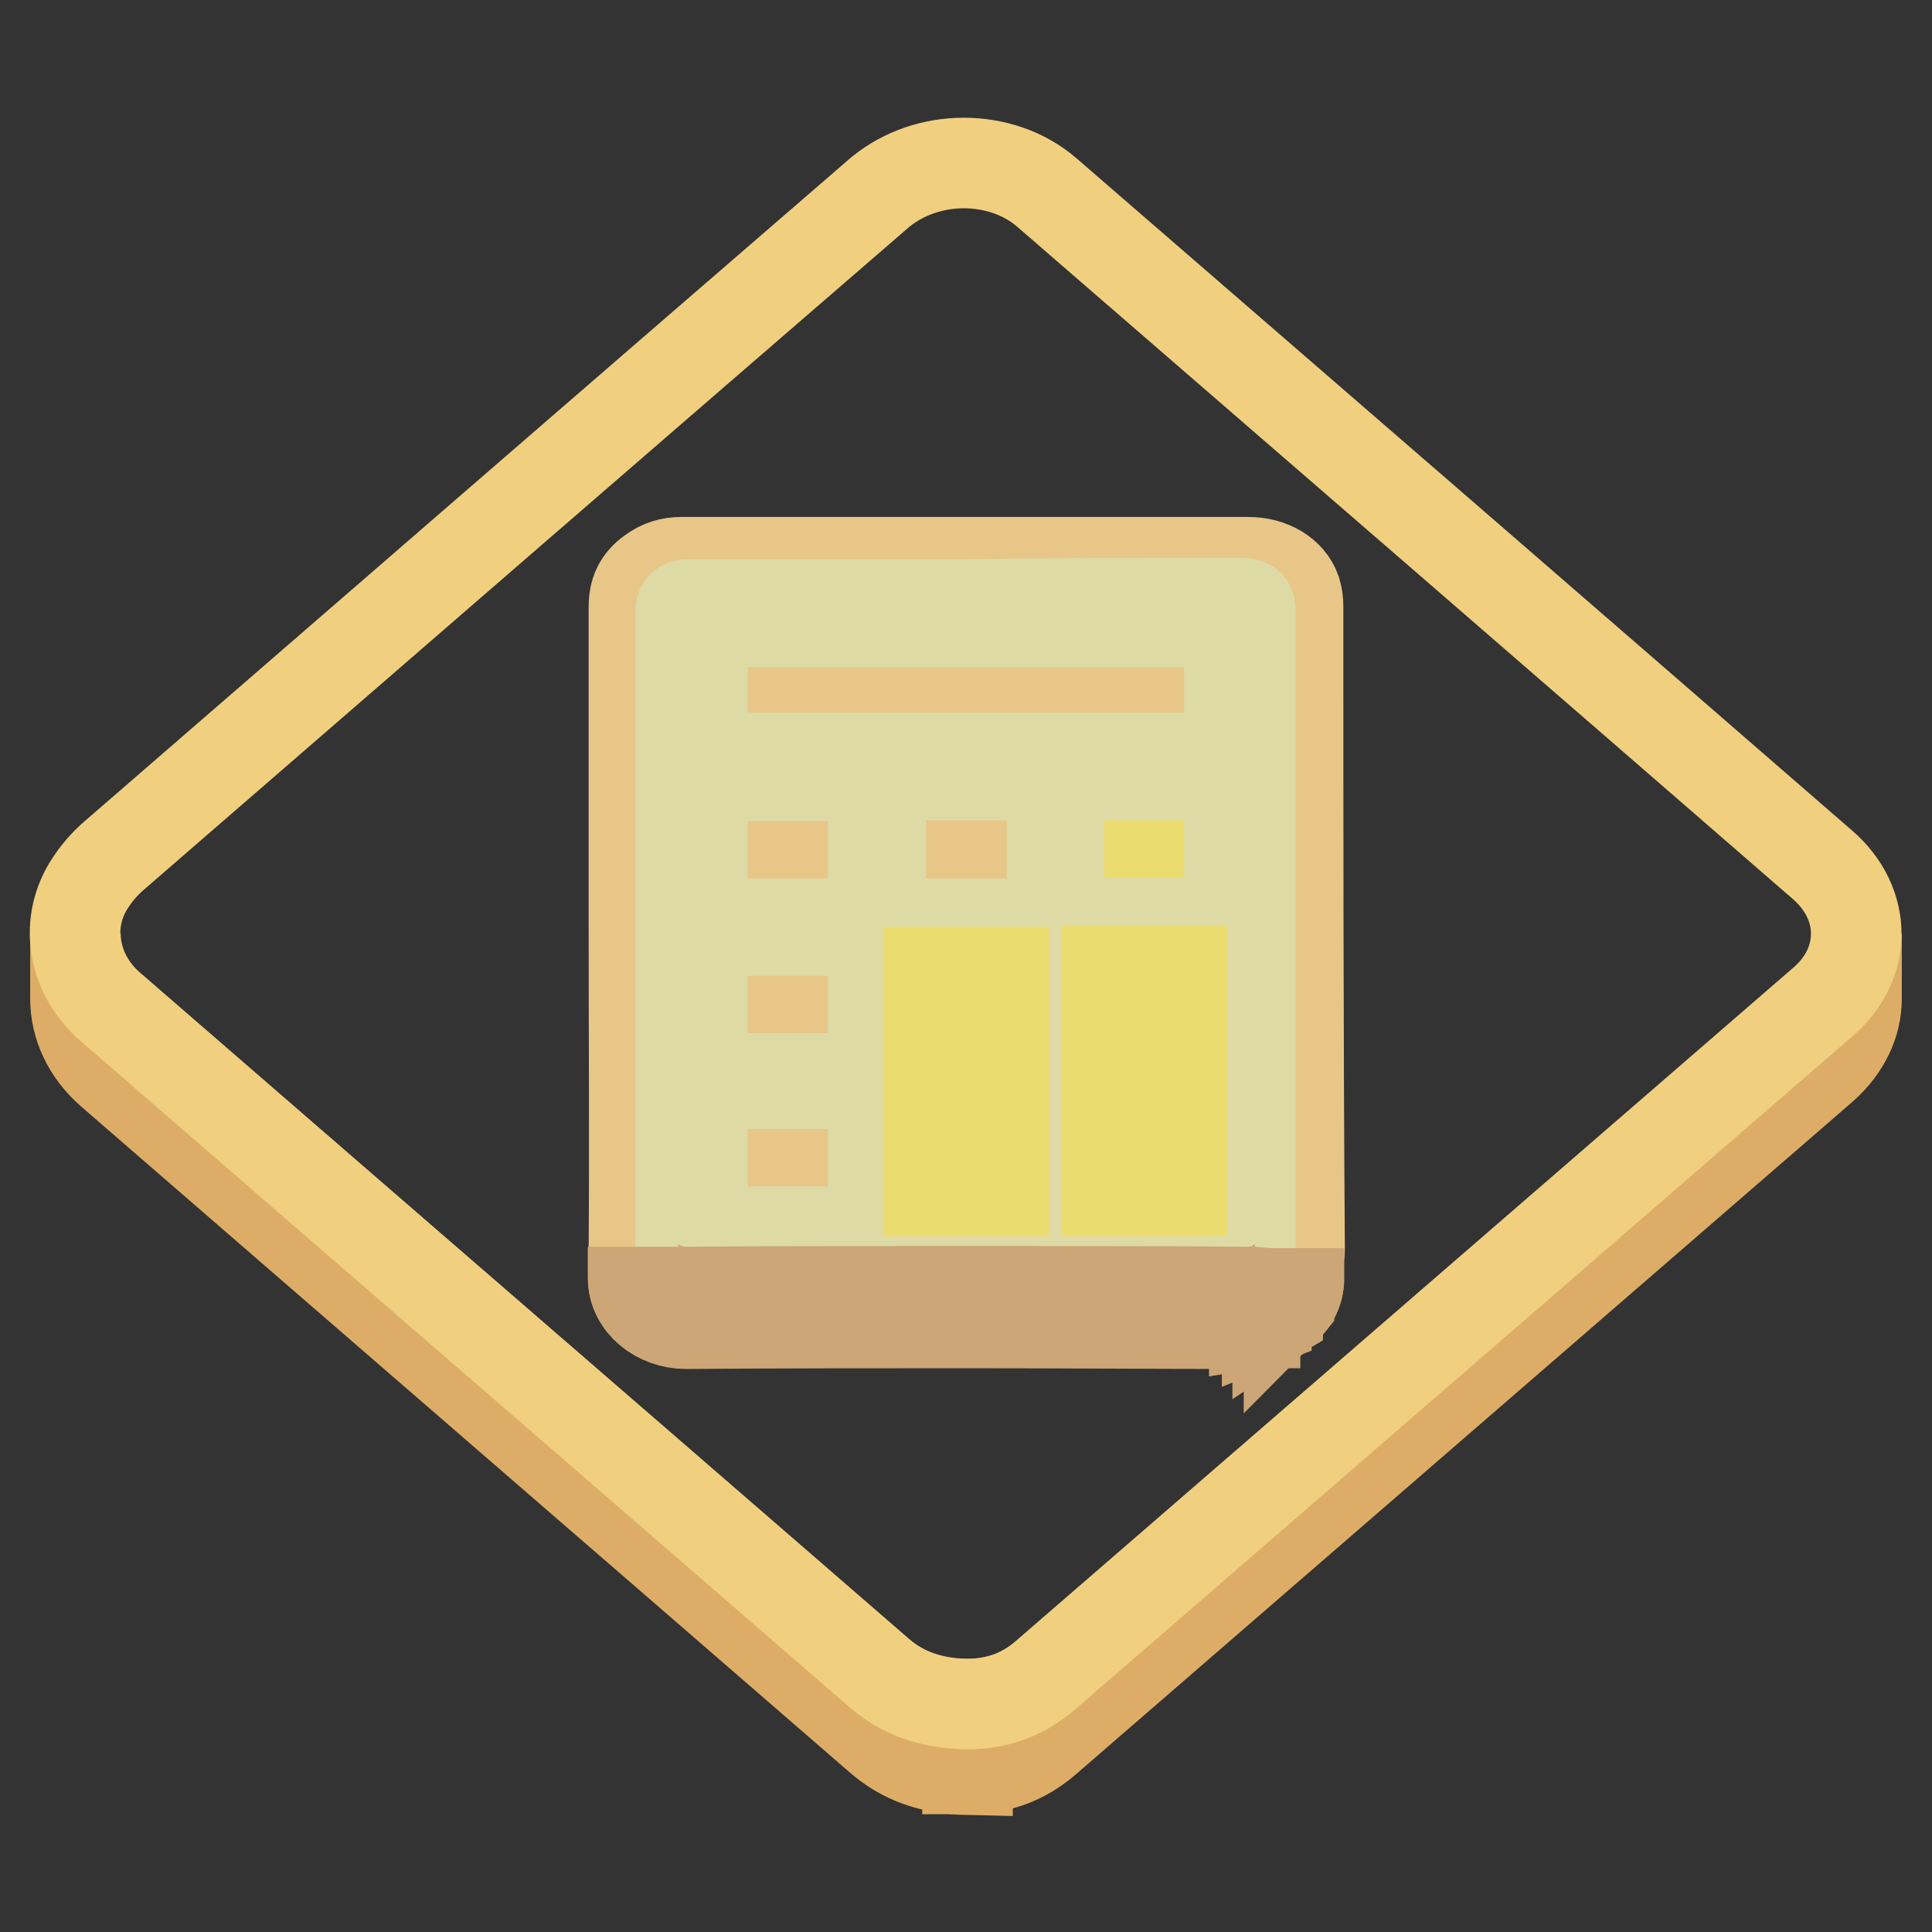 <?xml version="1.0" encoding="utf-8"?>
<!-- Svg Vector Icons : http://www.onlinewebfonts.com/icon -->
<!DOCTYPE svg PUBLIC "-//W3C//DTD SVG 1.1//EN" "http://www.w3.org/Graphics/SVG/1.1/DTD/svg11.dtd">
<svg version="1.1" xmlns="http://www.w3.org/2000/svg" xmlns:xlink="http://www.w3.org/1999/xlink" x="0px" y="0px" viewBox="0 0 256 256" enable-background="new 0 0 256 256" xml:space="preserve">
<rect x="0" y="0" width="256" height="256" fill="#333333" stroke="none"/>
<g> <path stroke-width="12" fill-opacity="0" stroke="#ddad67"  d="M246,123.7v8.6c0,3.3-1.5,6.5-4.4,9.1c-34.3,29.7-68.7,59.5-103,89.2c-2.9,2.5-6.3,3.8-10.4,3.8v-8.6 c4.1,0,7.5-1.3,10.4-3.8c34.3-29.7,68.7-59.5,103-89.2C244.5,130.3,246,127,246,123.7z"/> <path stroke-width="12" fill-opacity="0" stroke="#ddad67"  d="M10,132.3v-0.9V131v-0.9v-0.9v-0.4V128v-0.9v-0.4v-0.9V125v-0.4v-0.9c0,3.6,1.6,7.2,4.7,9.8 c33.9,29.4,67.9,58.8,101.8,88.2c3.2,2.8,7,4,11.7,4.2v8.6c-4.7-0.1-8.5-1.4-11.7-4.2c-33.9-29.4-67.9-58.8-101.8-88.2 C11.6,139.4,10,135.9,10,132.3z"/> <path stroke-width="12" fill-opacity="0" stroke="#f0cf7f"  d="M127.7,21.6c4,0,8,1.3,11,3.9c34.3,29.7,68.6,59.4,102.8,89.1c5.9,5.1,6,13.1,0,18.2 c-34.3,29.7-68.7,59.5-103,89.2c-2.9,2.5-6.3,3.8-10.4,3.8c-4.7-0.1-8.5-1.4-11.7-4.2c-33.9-29.4-67.9-58.8-101.8-88.2 c-4.8-4.2-6.1-10.7-2.9-16c1-1.6,2.1-2.9,3.5-4.1c33.8-29.3,67.6-58.6,101.5-87.9C119.8,22.9,123.7,21.6,127.7,21.6z"/> <path stroke-width="12" fill-opacity="0" stroke="#e7c687"  d="M162.9,104.2c0,2.8,0,5.6,0,8.5c0,2.8,0,5.6,0,8.5c0,0.9-0.5,1.3-1.5,1.3c-6.5,0-13,0-19.5,0 c-1.2,0-1.6-0.3-1.6-1.4c0-1.4,0-2.8,0-4.2v-4.2c0-1.4,0-2.8,0-4.2c0-1.4,0-2.8,0-4.2c0-1.1,0.4-1.4,1.6-1.4c6.5,0,12.9,0,19.4,0 C162.5,102.8,162.9,103.2,162.9,104.2L162.9,104.2z M156.6,116.9v-8.6h-10v8.6H156.6"/> <path stroke-width="12" fill-opacity="0" stroke="#ebdc70"  d="M109.4,108.3v8.6h-10v-8.6H109.4z"/> <path stroke-width="12" fill-opacity="0" stroke="#e7c687"  d="M115.7,104.2c0,2.1,0,4.2,0,6.3c0,3.5,0,7,0,10.6c0,0.9-0.4,1.3-1.5,1.3c-6.5,0-13.1,0-19.6,0 c-1,0-1.5-0.4-1.5-1.3c0-3.5,0-7.1,0-10.6c0-2.1,0-4.3,0-6.4c0-0.9,0.5-1.3,1.5-1.3c0.7,0,1.4,0,2.1,0l1.9,0h0.2c1.9,0,3.8,0,5.6,0 c1.8,0,3.7,0,5.5,0h0.2l1.9,0c0.7,0,1.4,0,2.1,0C115.3,102.8,115.7,103.2,115.7,104.2L115.7,104.2z M109.4,116.9v-8.6h-10v8.6 H109.4"/> <path stroke-width="12" fill-opacity="0" stroke="#e7c687"  d="M172,80.3c0-0.7-0.1-1.3-0.3-2c-0.8-2.3-3.3-3.8-6.3-3.8c-21.1,0-42.2,0-63.3,0c-2.2,0-4.5,0-6.7,0 c-1.7,0-3.4,0-5.1,0c-1.5,0-2.8,0.4-4,1.3C84.6,77,84,78.5,84,80.4c0,14.1,0,28.3,0,42.4c0,14.2,0.1,28.3,0,42.5c0,3.4,3.3,6,7,6 c12.4-0.1,24.8-0.1,37.2-0.1c12.4,0,24.8,0,37.2,0.1c3.5,0,6.8-2.6,6.8-5.8C172,137,172,108.6,172,80.3z M165.8,164 c0,1.7,0,1.8-2,1.8H92.2c-1.9,0-2,0-2-1.7v-41.2v-41c0-0.3,0-0.7,0-1c0-0.5,0.3-0.8,0.9-0.8c0.4,0,0.7,0,1.1,0 c11.9,0,23.8,0,35.7,0c11.9,0,23.8,0,35.7,0c2,0,2,0,2,1.8C165.8,109.1,165.8,136.6,165.8,164"/> <path stroke-width="12" fill-opacity="0" stroke="#faeace"  d="M156.6,87.8v7H99.4v-7H156.6L156.6,87.8z"/> <path stroke-width="12" fill-opacity="0" stroke="#e7c687"  d="M162.9,83.9c0,2.5,0,5,0,7.5c0,2.5,0,5,0,7.5c0,1.1-0.4,1.4-1.7,1.4H94.9c-1.5,0-1.8-0.3-1.8-1.5 c0-5,0-9.9,0-14.9c0-1.3,0.4-1.6,1.8-1.6c22.1,0,44.2,0,66.2,0C162.6,82.3,162.9,82.6,162.9,83.9L162.9,83.9z M156.6,94.9v-7H99.4 v7H156.6"/> <path stroke-width="12" fill-opacity="0" stroke="#ebdc70"  d="M133,108.3v8.6H123v-8.6H133z M156.6,108.3v8.6h-10v-8.6H156.6z"/> <path stroke-width="12" fill-opacity="0" stroke="#e7c687"  d="M139.3,104.3c0,1.4,0,2.8,0,4.2c0,4.2,0,8.3,0,12.5c0,1.1-0.4,1.5-1.7,1.5c-6.4,0-12.9,0-19.3,0 c-1.3,0-1.7-0.4-1.7-1.5c0-4.2,0-8.3,0-12.5c0-1.4,0-2.8,0-4.2c0-1.1,0.4-1.5,1.7-1.5c1.1,0,2.2,0,3.3,0h0.2c1,0,2,0,3,0l3.3,0 c2.1,0,4.2,0,6.3,0c1,0,2.1,0,3.1,0C138.9,102.8,139.3,103.2,139.3,104.3L139.3,104.3z M133,116.9v-8.6H123v8.6H133 M139.3,124.8 c0,4.2,0,8.3,0,12.5c0,1.4,0,2.8,0,4.2c0,1.1-0.5,1.5-1.8,1.5c-3.2,0-6.4,0-9.5,0l-4.8,0c-1.6,0-3.2,0-4.8,0 c-1.2,0-1.7-0.4-1.7-1.5c0-1.4,0-2.8,0-4.2c0-4.2,0-8.3,0-12.5c0-1.1,0.4-1.5,1.7-1.5c6.4,0,12.9,0,19.3,0 C138.9,123.3,139.3,123.7,139.3,124.8z M133,137.3v-8.6h-10v8.6H133"/> <path stroke-width="12" fill-opacity="0" stroke="#ebdc70"  d="M109.3,128.8v8.6h-9.9v-8.6H109.3z"/> <path stroke-width="12" fill-opacity="0" stroke="#e7c687"  d="M115.7,124.8c0,5.5,0,11,0,16.5c0,1.2-0.4,1.5-1.8,1.5c-1.1,0-2.1,0-3.2,0c-2.1,0-4.3,0-6.4,0 c-1.2,0-2.3,0-3.5,0c-0.8,0-1.7,0-2.5,0h-0.3c-1.1,0-2.1,0-3.2,0c-1.3,0-1.7-0.3-1.7-1.5c0-5.5,0-11.1,0-16.6 c0-1.2,0.4-1.5,1.8-1.5c3.2,0,6.4,0,9.5,0c3.2,0,6.4,0,9.5,0C115.4,123.3,115.7,123.6,115.7,124.8z M109.3,137.4v-8.6h-9.9v8.6 H109.3"/> <path stroke-width="12" fill-opacity="0" stroke="#ebdc70"  d="M109.4,149.2v8.6h-9.9v-8.6H109.4z"/> <path stroke-width="12" fill-opacity="0" stroke="#e7c687"  d="M162.9,124.8c0,12.3,0,24.6,0,37c0,1.3-0.3,1.5-1.8,1.5l-12.7,0c-2.1,0-4.2,0-6.4,0c-1.4,0-1.7-0.3-1.7-1.5 c0-1.5,0-3.1,0-4.6c0-4.6,0-9.3,0-13.9c0-6.1,0-12.3,0-18.4c0-1.3,0.3-1.6,1.9-1.6c6.3,0,12.7,0,19,0 C162.6,123.3,162.9,123.6,162.9,124.8L162.9,124.8z M156.6,157.8v-29.1h-10v29.1H156.6 M115.7,153.6c0,1.4,0,2.8,0,4.2 c0,1.4,0,2.8,0,4.2c0,1.1-0.4,1.4-1.6,1.4c-3.2,0-6.5,0-9.7,0s-6.5,0-9.7,0c-1.1,0-1.6-0.4-1.6-1.4c0-2.8,0-5.6,0-8.5 c0-2.8,0-5.6,0-8.5c0-0.9,0.5-1.3,1.5-1.3c2.9,0,5.9,0,8.8,0h0.2c1.6,0,3.3,0,4.9,0c1.9,0,3.7,0,5.6,0c1.2,0,1.6,0.4,1.6,1.4 c0,1.1,0,2.1,0,3.2C115.7,150,115.7,151.8,115.7,153.6L115.7,153.6z M109.4,157.9v-8.6h-9.9v8.6H109.4 M139.3,153.6 c0,2.7,0,5.4,0,8.2c0,1.1-0.4,1.5-1.7,1.5c-6.4,0-12.8,0-19.2,0c-1.3,0-1.8-0.4-1.8-1.5c0-5.5,0-11,0-16.4c0-1.3,0.4-1.6,1.8-1.6 h19c1.4,0,1.8,0.4,1.8,1.6V153.6z M133,157.8v-8.6h-10v8.6H133"/> <path stroke-width="12" fill-opacity="0" stroke="#dddaa5"  d="M163.7,79.9c2,0,2,0,2,1.8V164c0,1.7,0,1.8-2,1.8H92.2c-1.9,0-2,0-2-1.7v-41.2v-41c0-0.3,0-0.7,0-1 c0-0.5,0.3-0.8,0.9-0.8c0.4,0,0.7,0,1.1,0c11.9,0,23.8,0,35.7,0C139.9,79.9,151.8,79.9,163.7,79.9z M162.9,98.9c0-2.5,0-5,0-7.5 s0-5,0-7.5c0-1.2-0.3-1.5-1.8-1.5c-22.1,0-44.2,0-66.2,0c-1.5,0-1.8,0.3-1.8,1.6c0,5,0,9.9,0,14.9c0,1.2,0.4,1.5,1.8,1.5h66.4 C162.5,100.3,162.9,100,162.9,98.9 M161.1,163.3c1.5,0,1.8-0.3,1.8-1.5c0-12.3,0-24.6,0-37c0-1.2-0.4-1.6-1.8-1.6 c-6.3,0-12.7,0-19,0c-1.6,0-1.9,0.3-1.9,1.6v18.4c0,4.6,0,9.3,0,13.9c0,1.5,0,3.1,0,4.6c0,1.2,0.3,1.5,1.7,1.5c2.1,0,4.2,0,6.4,0 H161.1 M139.3,161.8v-8.2c0-2.8,0-5.5,0-8.3c0-1.3-0.4-1.6-1.8-1.6h-19c-1.4,0-1.8,0.4-1.8,1.6c0,5.5,0,11,0,16.4 c0,1.1,0.4,1.5,1.8,1.5c6.4,0,12.8,0,19.2,0C138.9,163.3,139.3,162.9,139.3,161.8 M116.7,124.8c0,5.5,0,11.1,0,16.6 c0,1.1,0.4,1.5,1.7,1.5c1.6,0,3.2,0,4.8,0l4.8,0c3.2,0,6.4,0,9.5,0c1.3,0,1.8-0.4,1.8-1.5c0-1.4,0-2.8,0-4.2c0-4.2,0-8.3,0-12.5 c0-1.1-0.4-1.5-1.7-1.5c-6.4,0-12.9,0-19.3,0C117.1,123.3,116.7,123.7,116.7,124.8 M116.7,108.4c0,4.2,0,8.3,0,12.5 c0,1.1,0.4,1.5,1.7,1.5c6.4,0,12.9,0,19.3,0c1.3,0,1.7-0.4,1.7-1.5c0-4.2,0-8.3,0-12.5c0-1.4,0-2.8,0-4.2c0-1.1-0.4-1.5-1.8-1.5 c-1,0-2.1,0-3.1,0l-6.3,0c-1.1,0-2.2,0-3.3,0l-3,0h-0.2c-1.1,0-2.2,0-3.3,0c-1.2,0-1.7,0.4-1.7,1.5 C116.7,105.7,116.7,107.1,116.7,108.4 M115.7,161.9c0-1.4,0-2.8,0-4.2l0-4.2c0-1.8,0-3.5,0-5.3c0-1.1,0-2.1,0-3.2 c0-1-0.4-1.4-1.6-1.4c-1.9,0-3.7,0-5.6,0c-1.6,0-3.3,0-4.9,0h-0.2c-2.9,0-5.9,0-8.8,0c-1.1,0-1.5,0.4-1.5,1.3c0,5.6,0,11.3,0,16.9 c0,1,0.4,1.4,1.6,1.4c6.5,0,12.9,0,19.4,0C115.3,163.3,115.7,163,115.7,161.9 M162.9,121.1c0-2.8,0-5.6,0-8.5c0-2.8,0-5.6,0-8.5 c0-1-0.4-1.4-1.6-1.4c-6.5,0-12.9,0-19.4,0c-1.2,0-1.6,0.4-1.6,1.4c0,1.4,0,2.8,0,4.2l0,4.2c0,1.4,0,2.8,0,4.2s0,2.8,0,4.2 c0,1,0.4,1.4,1.6,1.4c3.3,0,6.5,0,9.8,0c3.3,0,6.5,0,9.8,0C162.5,122.4,162.9,122,162.9,121.1 M93.1,110.5c0,3.5,0,7.1,0,10.6 c0,0.9,0.5,1.3,1.5,1.3c6.5,0,13.1,0,19.6,0c1.1,0,1.5-0.4,1.5-1.3c0-3.5,0-7,0-10.6c0-2.1,0-4.2,0-6.3c0-1-0.4-1.4-1.6-1.4 c-0.7,0-1.4,0-2.1,0l-1.9,0H110c-1.8,0-3.7,0-5.5,0c-1.9,0-3.8,0-5.6,0h-0.2c-0.6,0-1.3,0-1.9,0c-0.7,0-1.4,0-2.1,0 c-1.1,0-1.5,0.4-1.5,1.3C93.1,106.2,93.1,108.4,93.1,110.5 M93.1,124.8c0,5.5,0,11.1,0,16.6c0,1.1,0.4,1.5,1.7,1.5 c1.1,0,2.1,0,3.2,0h0.3c0.8,0,1.7,0,2.5,0l3.5,0c2.1,0,4.3,0,6.4,0l3.2,0c1.4,0,1.8-0.3,1.8-1.5c0-5.5,0-11,0-16.5 c0-1.3-0.3-1.6-1.8-1.6c-6.4,0-12.7,0-19.1,0C93.5,123.3,93.1,123.6,93.1,124.8"/> <path stroke-width="12" fill-opacity="0" stroke="#ebdc70"  d="M133,128.8v8.6h-10v-8.6H133z M133,149.2v8.6h-10v-8.6H133z M156.6,128.7v29.1h-10v-29.1H156.6z"/> <path stroke-width="12" fill-opacity="0" stroke="#cca676"  d="M172.1,165.4v4.1c0,3.3-3.3,5.8-6.8,5.8c-12.4,0-24.8-0.1-37.2-0.1c-12.4,0-24.8,0-37.2,0.1 c-3.7,0-7-2.6-7-6v-4.1c0,3.4,3.3,6,7,6c12.4-0.1,24.8-0.1,37.2-0.1c12.4,0,24.8,0,37.2,0.1C168.8,171.3,172.1,168.7,172.1,165.4z" /> <path stroke-width="12" fill-opacity="0" stroke="#cca676"  d="M172.1,165.4v4.1c0,0.1,0,0.2,0,0.3v-4.1C172.1,165.6,172.1,165.5,172.1,165.4 M172.1,165.7v4.1 c-0.1,1.1-0.5,2.2-1.3,3v-4.1C171.5,167.9,172,166.9,172.1,165.7"/> <path stroke-width="12" fill-opacity="0" stroke="#cca676"  d="M170.8,168.8v4.1c-0.4,0.5-0.9,0.9-1.5,1.3v-4.1C169.8,169.7,170.4,169.3,170.8,168.8 M169.3,170.1v4.1 c-0.5,0.3-0.9,0.5-1.4,0.7v-4.1C168.3,170.6,168.8,170.4,169.3,170.1"/> <path stroke-width="12" fill-opacity="0" stroke="#cca676"  d="M167.8,170.8v4.1c-0.5,0.2-1,0.3-1.6,0.4v-4.1C166.8,171.1,167.3,171,167.8,170.8 M166.3,171.2v4.1 c-0.3,0-0.6,0.1-1,0.1c-12.4,0-24.8-0.1-37.2-0.1c-12.4,0-24.8,0-37.2,0.1c-3.7,0-7-2.6-7-6v-4.1c0,3.4,3.3,6,7,6 c12.4-0.1,24.8-0.1,37.2-0.1c12.4,0,24.8,0,37.2,0.1C165.6,171.3,166,171.2,166.3,171.2"/></g>
</svg>